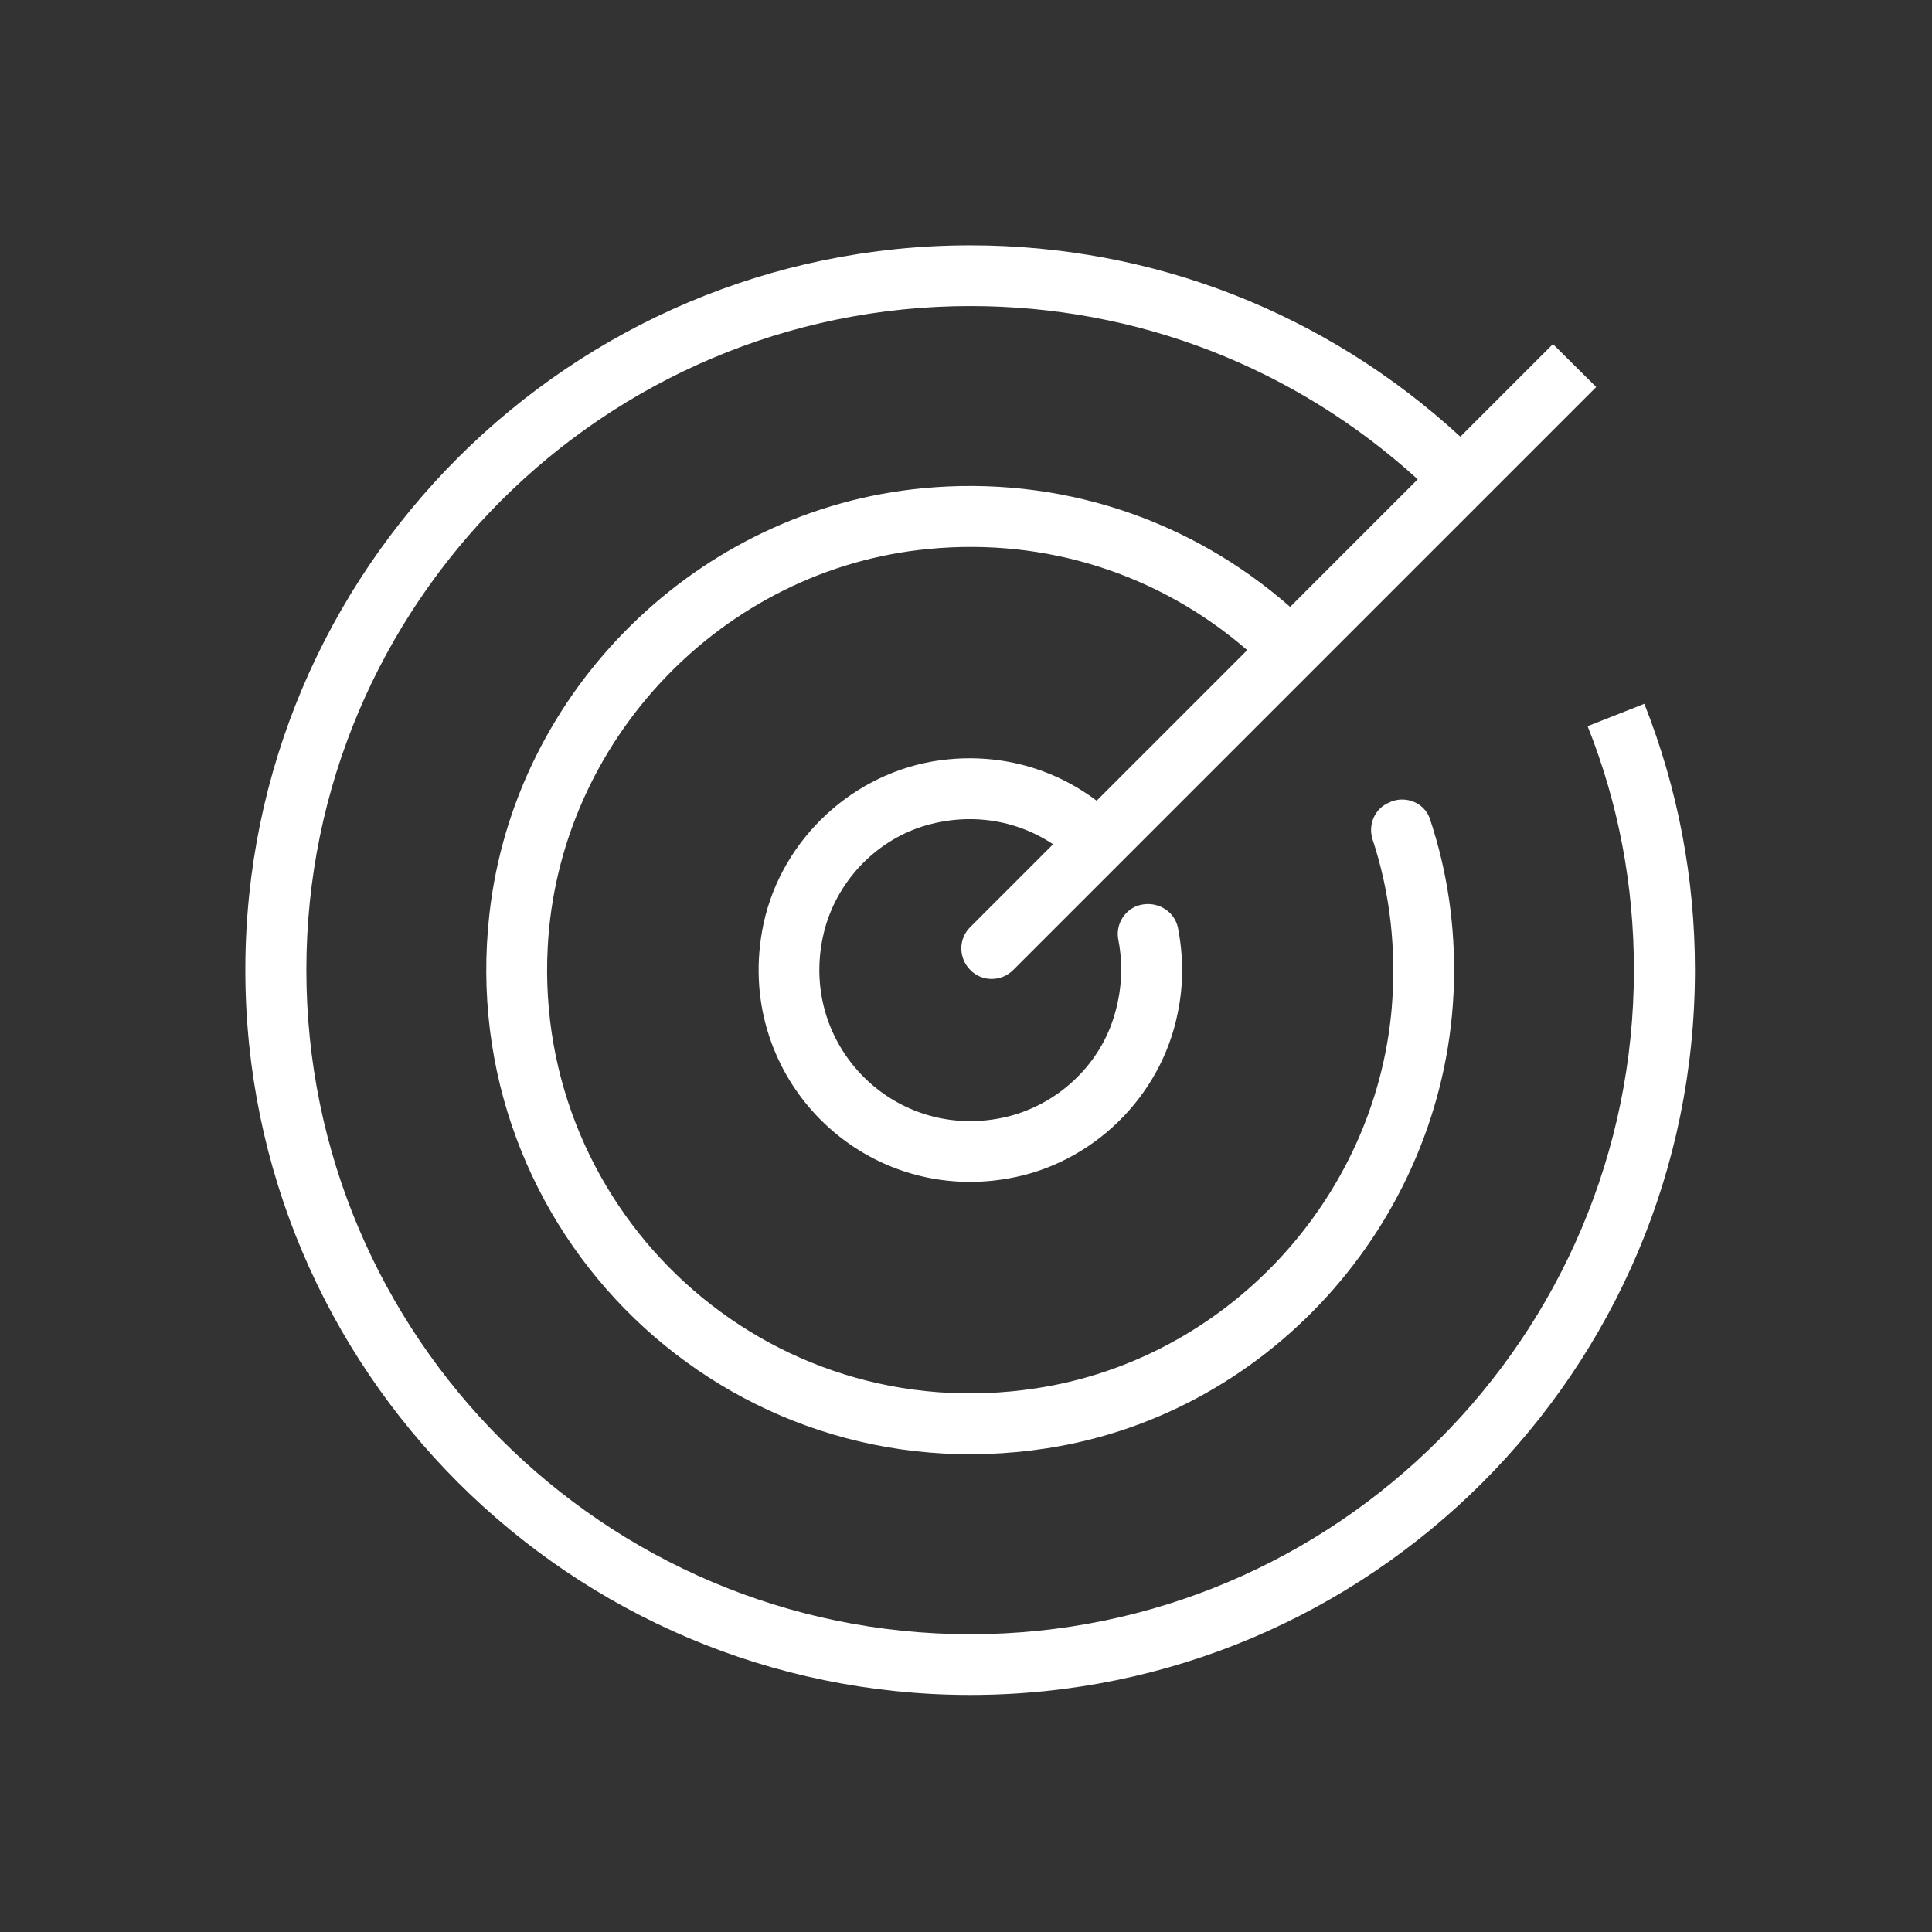<svg width="63" height="63" viewBox="0 0 63 63" fill="none" xmlns="http://www.w3.org/2000/svg">
<rect x="0" y="0" width="63" height="63" fill="#333333" stroke="none"/>
<g clip-path="url(#clip0_12173_28309)">
<path d="M47.41 32.06C47.21 39.59 41.56 46.09 34.12 47.23C23.7 48.83 14.79 40.16 15.96 29.8C16.78 22.49 22.77 16.61 30.1 15.92C34.53 15.5 38.79 16.91 42.07 19.79L40.67 21.2C37.82 18.73 34.13 17.53 30.29 17.9C23.57 18.53 18.21 24.15 17.86 30.89C17.4 39.56 24.98 46.62 33.79 45.27C39.98 44.33 44.83 39.13 45.38 32.9C45.54 31 45.34 29.14 44.76 27.38C44.6 26.89 44.83 26.36 45.3 26.17L45.36 26.14C45.87 25.94 46.46 26.19 46.63 26.71C47.2 28.42 47.46 30.22 47.41 32.06ZM38.41 30.25C38.31 29.78 37.89 29.48 37.43 29.48C37.32 29.48 37.2 29.5 37.08 29.54C36.63 29.71 36.37 30.19 36.47 30.66C36.63 31.49 36.58 32.35 36.31 33.2C35.81 34.78 34.47 36.01 32.86 36.41C29.2 37.3 25.97 34.06 26.87 30.39C27.27 28.78 28.51 27.45 30.08 26.95C31.59 26.48 33.12 26.72 34.34 27.53L35.76 26.11C34.25 24.97 32.35 24.5 30.41 24.83C27.61 25.32 25.34 27.57 24.85 30.37C24 35.15 28.1 39.27 32.87 38.43C35.61 37.96 37.85 35.78 38.4 33.05C38.6 32.11 38.59 31.16 38.41 30.25ZM53.62 22.95L51.77 23.68C52.78 26.21 53.28 28.88 53.28 31.63C53.28 43.57 43.57 53.29 31.64 53.29C19.71 53.29 9.99 43.57 9.99 31.63C9.99 19.69 19.7 9.98 31.64 9.98C37.08 9.98 42.22 11.98 46.23 15.63L42.07 19.79L40.67 21.2L35.76 26.11L31.64 30.23C31.25 30.61 31.25 31.24 31.64 31.63C32.02 32.02 32.65 32.02 33.04 31.63L52.05 12.62L50.64 11.22L47.62 14.24C43.24 10.21 37.61 8 31.64 8C18.6 8 8 18.6 8 31.63C8 44.66 18.6 55.27 31.64 55.27C44.68 55.27 55.27 44.67 55.27 31.63C55.27 28.63 54.71 25.71 53.62 22.95Z" fill="white"/>
</g>
<defs>
<clipPath id="clip0_12173_28309">
<rect width="47.27" height="47.27" fill="white" transform="translate(8 8)"/>
</clipPath>
</defs>
</svg>
